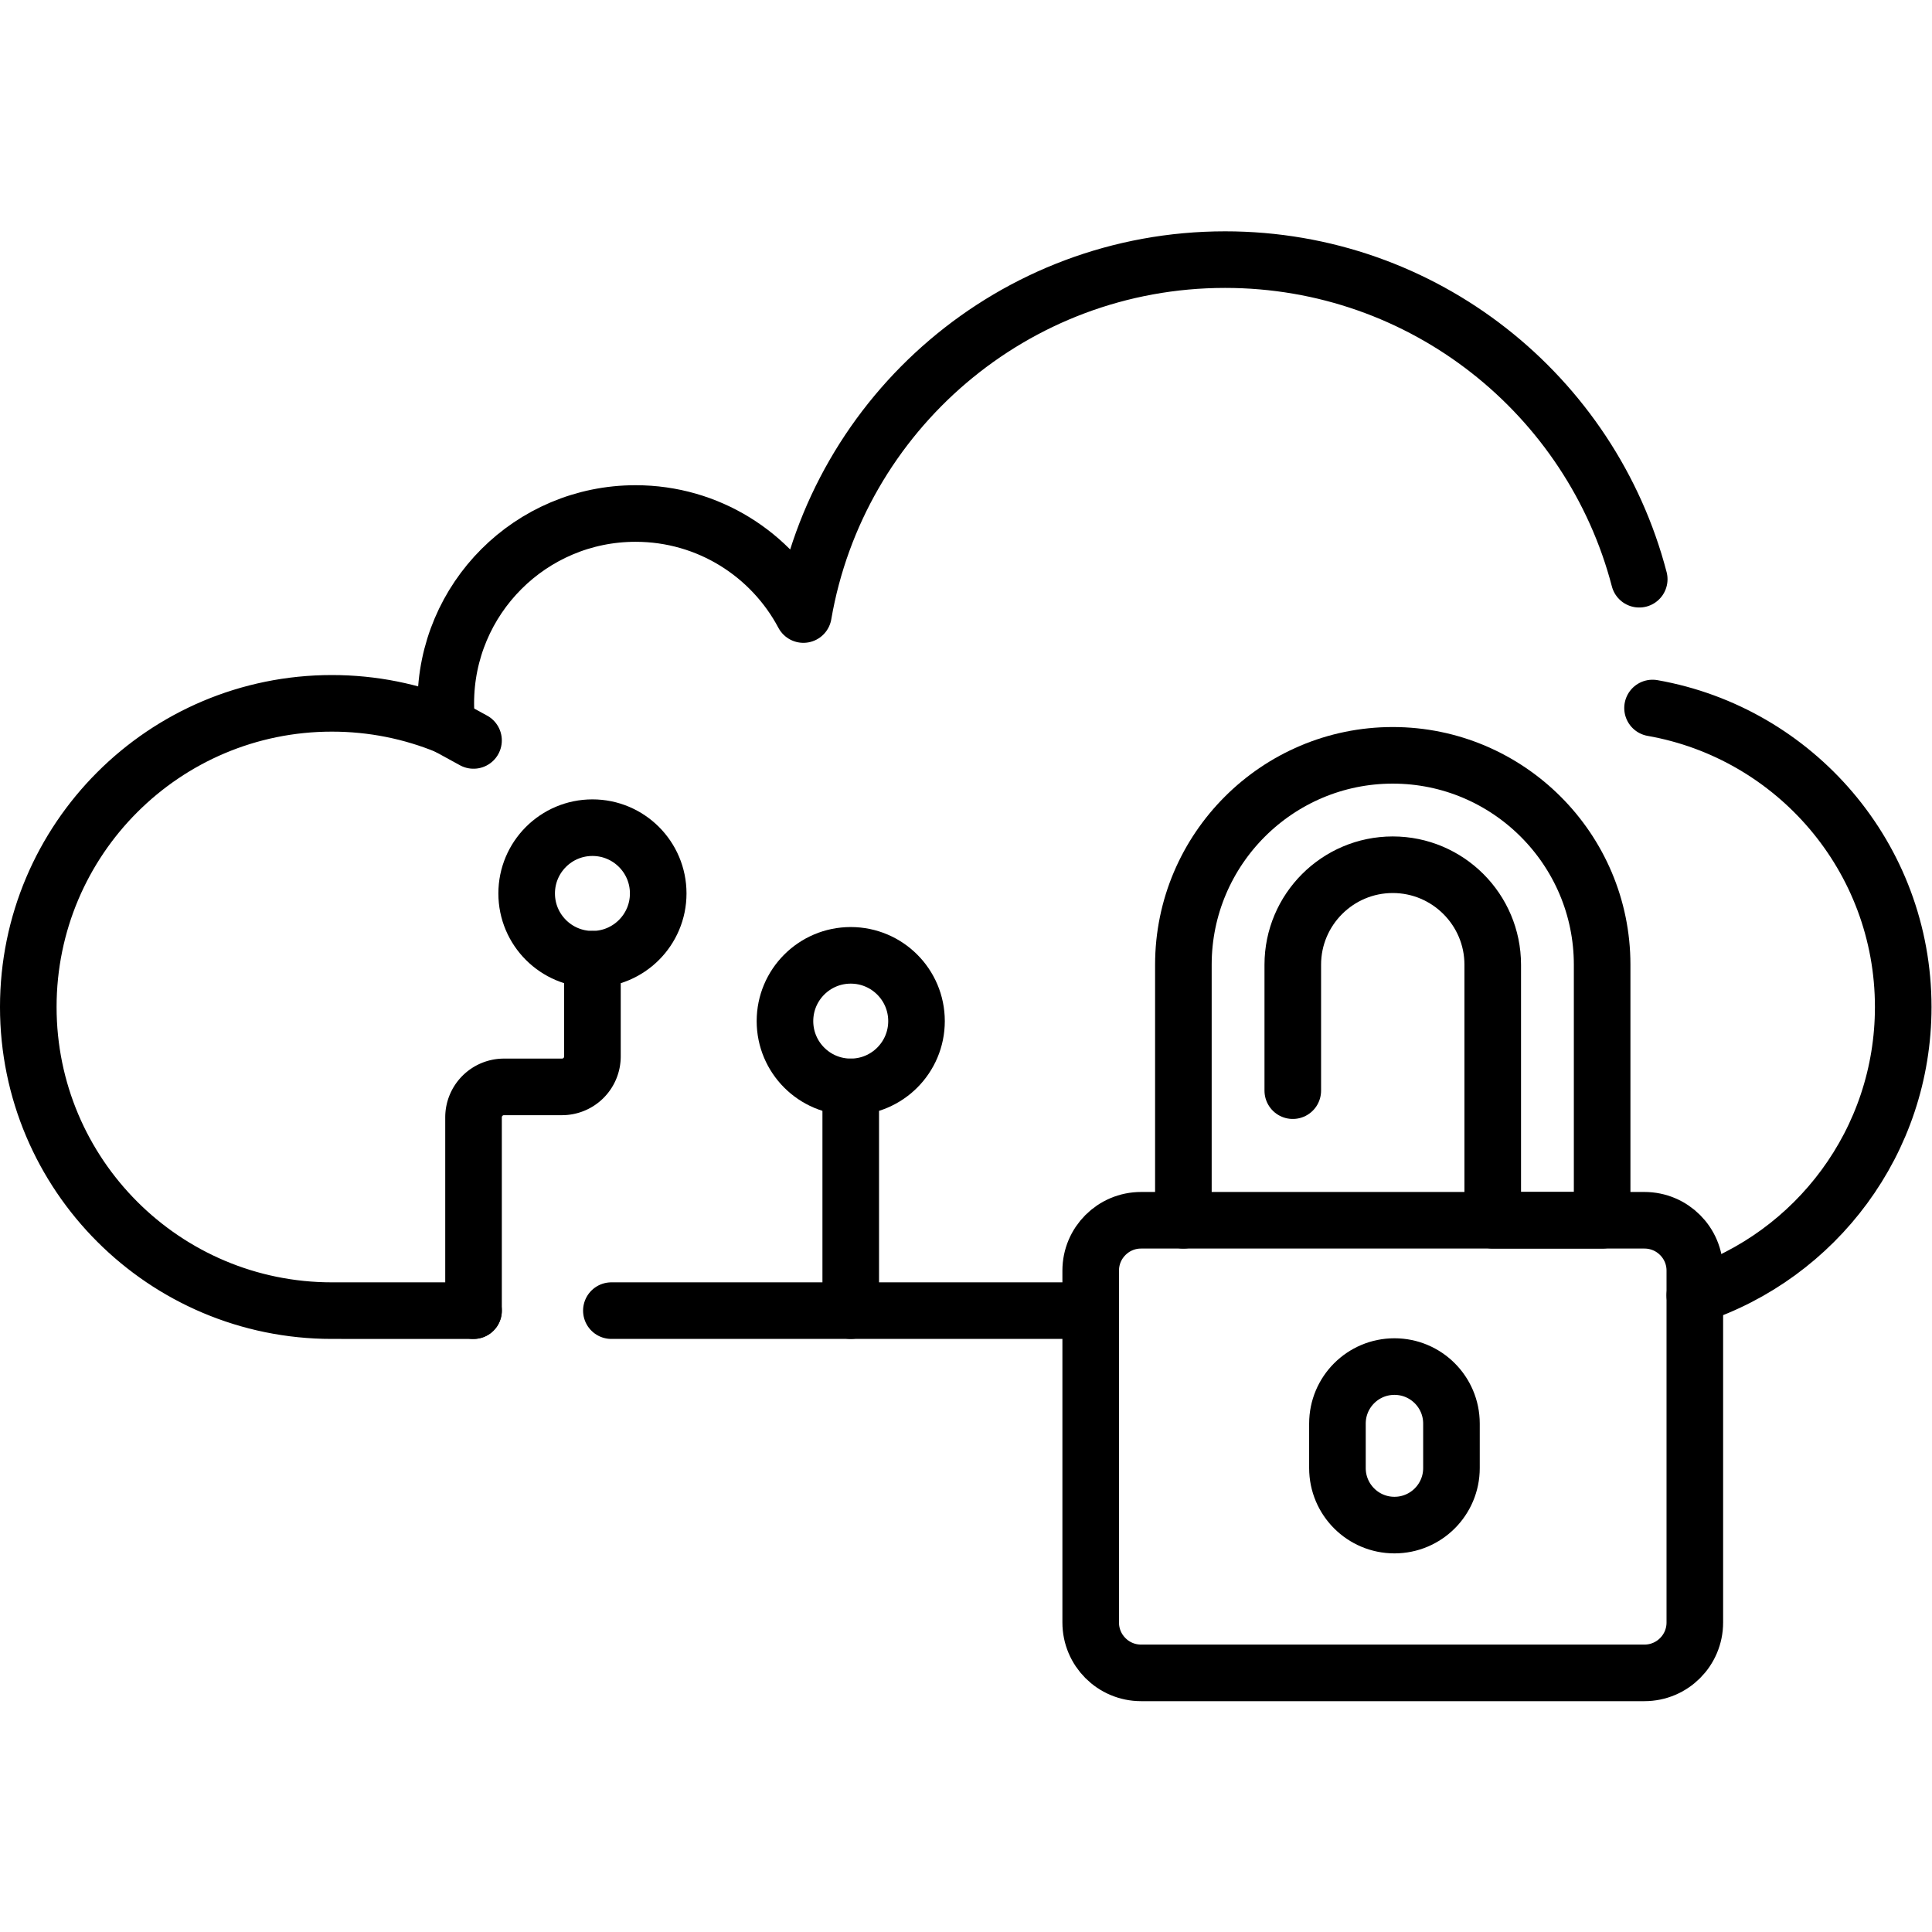 <svg xmlns="http://www.w3.org/2000/svg" xml:space="preserve" width="682.667" height="682.667"><defs><clipPath id="a" clipPathUnits="userSpaceOnUse"><path d="M0 512h512V0H0Z"/></clipPath></defs><g clip-path="url(#a)" transform="matrix(1.333 0 0 -1.333 0 682.667)"><path d="M0 0h-133.441c-7.373 0-13.35 5.978-13.35 13.351v93.274c0 7.373 5.977 13.35 13.35 13.35H0c7.373 0 13.351-5.977 13.351-13.35V13.351C13.351 5.978 7.373 0 0 0Z" style="fill:none;stroke:#000;stroke-width:15;stroke-linecap:round;stroke-linejoin:round;stroke-miterlimit:10;stroke-dasharray:none;stroke-opacity:1" transform="translate(435.908 68.689)"/><path d="M0 0v67.743c0 30.603 24.897 55.5 55.501 55.5 30.603 0 55.501-24.897 55.501-55.5V0h-29v67.743c0 14.612-11.889 26.5-26.501 26.5C40.889 94.243 29 82.355 29 67.743V34.355" style="fill:none;stroke:#000;stroke-width:15;stroke-linecap:round;stroke-linejoin:round;stroke-miterlimit:10;stroke-dasharray:none;stroke-opacity:1" transform="translate(313.687 188.664)"/><path d="M0 0v51.237a8.073 8.073 0 0 0 8.072 8.073h15.374a8.072 8.072 0 0 1 8.073 8.071v25.77" style="fill:none;stroke:#000;stroke-width:15;stroke-linecap:round;stroke-linejoin:round;stroke-miterlimit:10;stroke-dasharray:none;stroke-opacity:1" transform="translate(125.522 164.71)"/><path d="M0 0v-59.31" style="fill:none;stroke:#000;stroke-width:15;stroke-linecap:round;stroke-linejoin:round;stroke-miterlimit:10;stroke-dasharray:none;stroke-opacity:1" transform="translate(225.51 224.019)"/><path d="M0 0c0-9.63-7.807-17.436-17.436-17.436S-34.872-9.63-34.872 0c0 9.629 7.807 17.436 17.436 17.436S0 9.629 0 0Z" style="fill:none;stroke:#000;stroke-width:15;stroke-linecap:round;stroke-linejoin:round;stroke-miterlimit:10;stroke-dasharray:none;stroke-opacity:1" transform="translate(174.477 275.296)"/><path d="M0 0c0-9.629-7.807-17.436-17.436-17.436S-34.871-9.629-34.871 0c0 9.63 7.806 17.436 17.435 17.436C-7.807 17.436 0 9.63 0 0Z" style="fill:none;stroke:#000;stroke-width:15;stroke-linecap:round;stroke-linejoin:round;stroke-miterlimit:10;stroke-dasharray:none;stroke-opacity:1" transform="translate(242.946 241.455)"/><path d="M0 0v0c-8.346 0-15.112 6.766-15.112 15.112v11.795c0 8.347 6.766 15.113 15.112 15.113 8.347 0 15.113-6.766 15.113-15.113V15.112C15.113 6.766 8.347 0 0 0Z" style="fill:none;stroke:#000;stroke-width:15;stroke-linecap:round;stroke-linejoin:round;stroke-miterlimit:10;stroke-dasharray:none;stroke-opacity:1" transform="translate(369.635 107.862)"/><path d="m0 0 6.986-3.822" style="fill:none;stroke:#000;stroke-width:15;stroke-linecap:round;stroke-linejoin:round;stroke-miterlimit:10;stroke-dasharray:none;stroke-opacity:1" transform="translate(118.536 319.679)"/><path d="M0 0c32.08 10.58 55.24 40.81 55.24 76.44 0 39.66-28.69 72.6-66.45 79.25m-3.527 34.14c-12.718 48.744-57.045 84.72-109.773 84.72-56.05 0-102.599-40.65-111.79-94.08-8.45 15.93-25.19 26.78-44.479 26.78-27.79 0-50.311-22.53-50.311-50.32 0-2.03.13-4.04.37-6.01-9.42 3.87-19.73 6.01-30.55 6.01-44.45 0-80.49-36.03-80.49-80.49 0-44.45 36.04-80.49 80.49-80.49l37.533-.001m36.539.001h127.058" style="fill:none;stroke:#000;stroke-width:15;stroke-linecap:round;stroke-linejoin:round;stroke-miterlimit:10;stroke-dasharray:none;stroke-opacity:1" transform="translate(449.26 168.76)"/></g></svg>